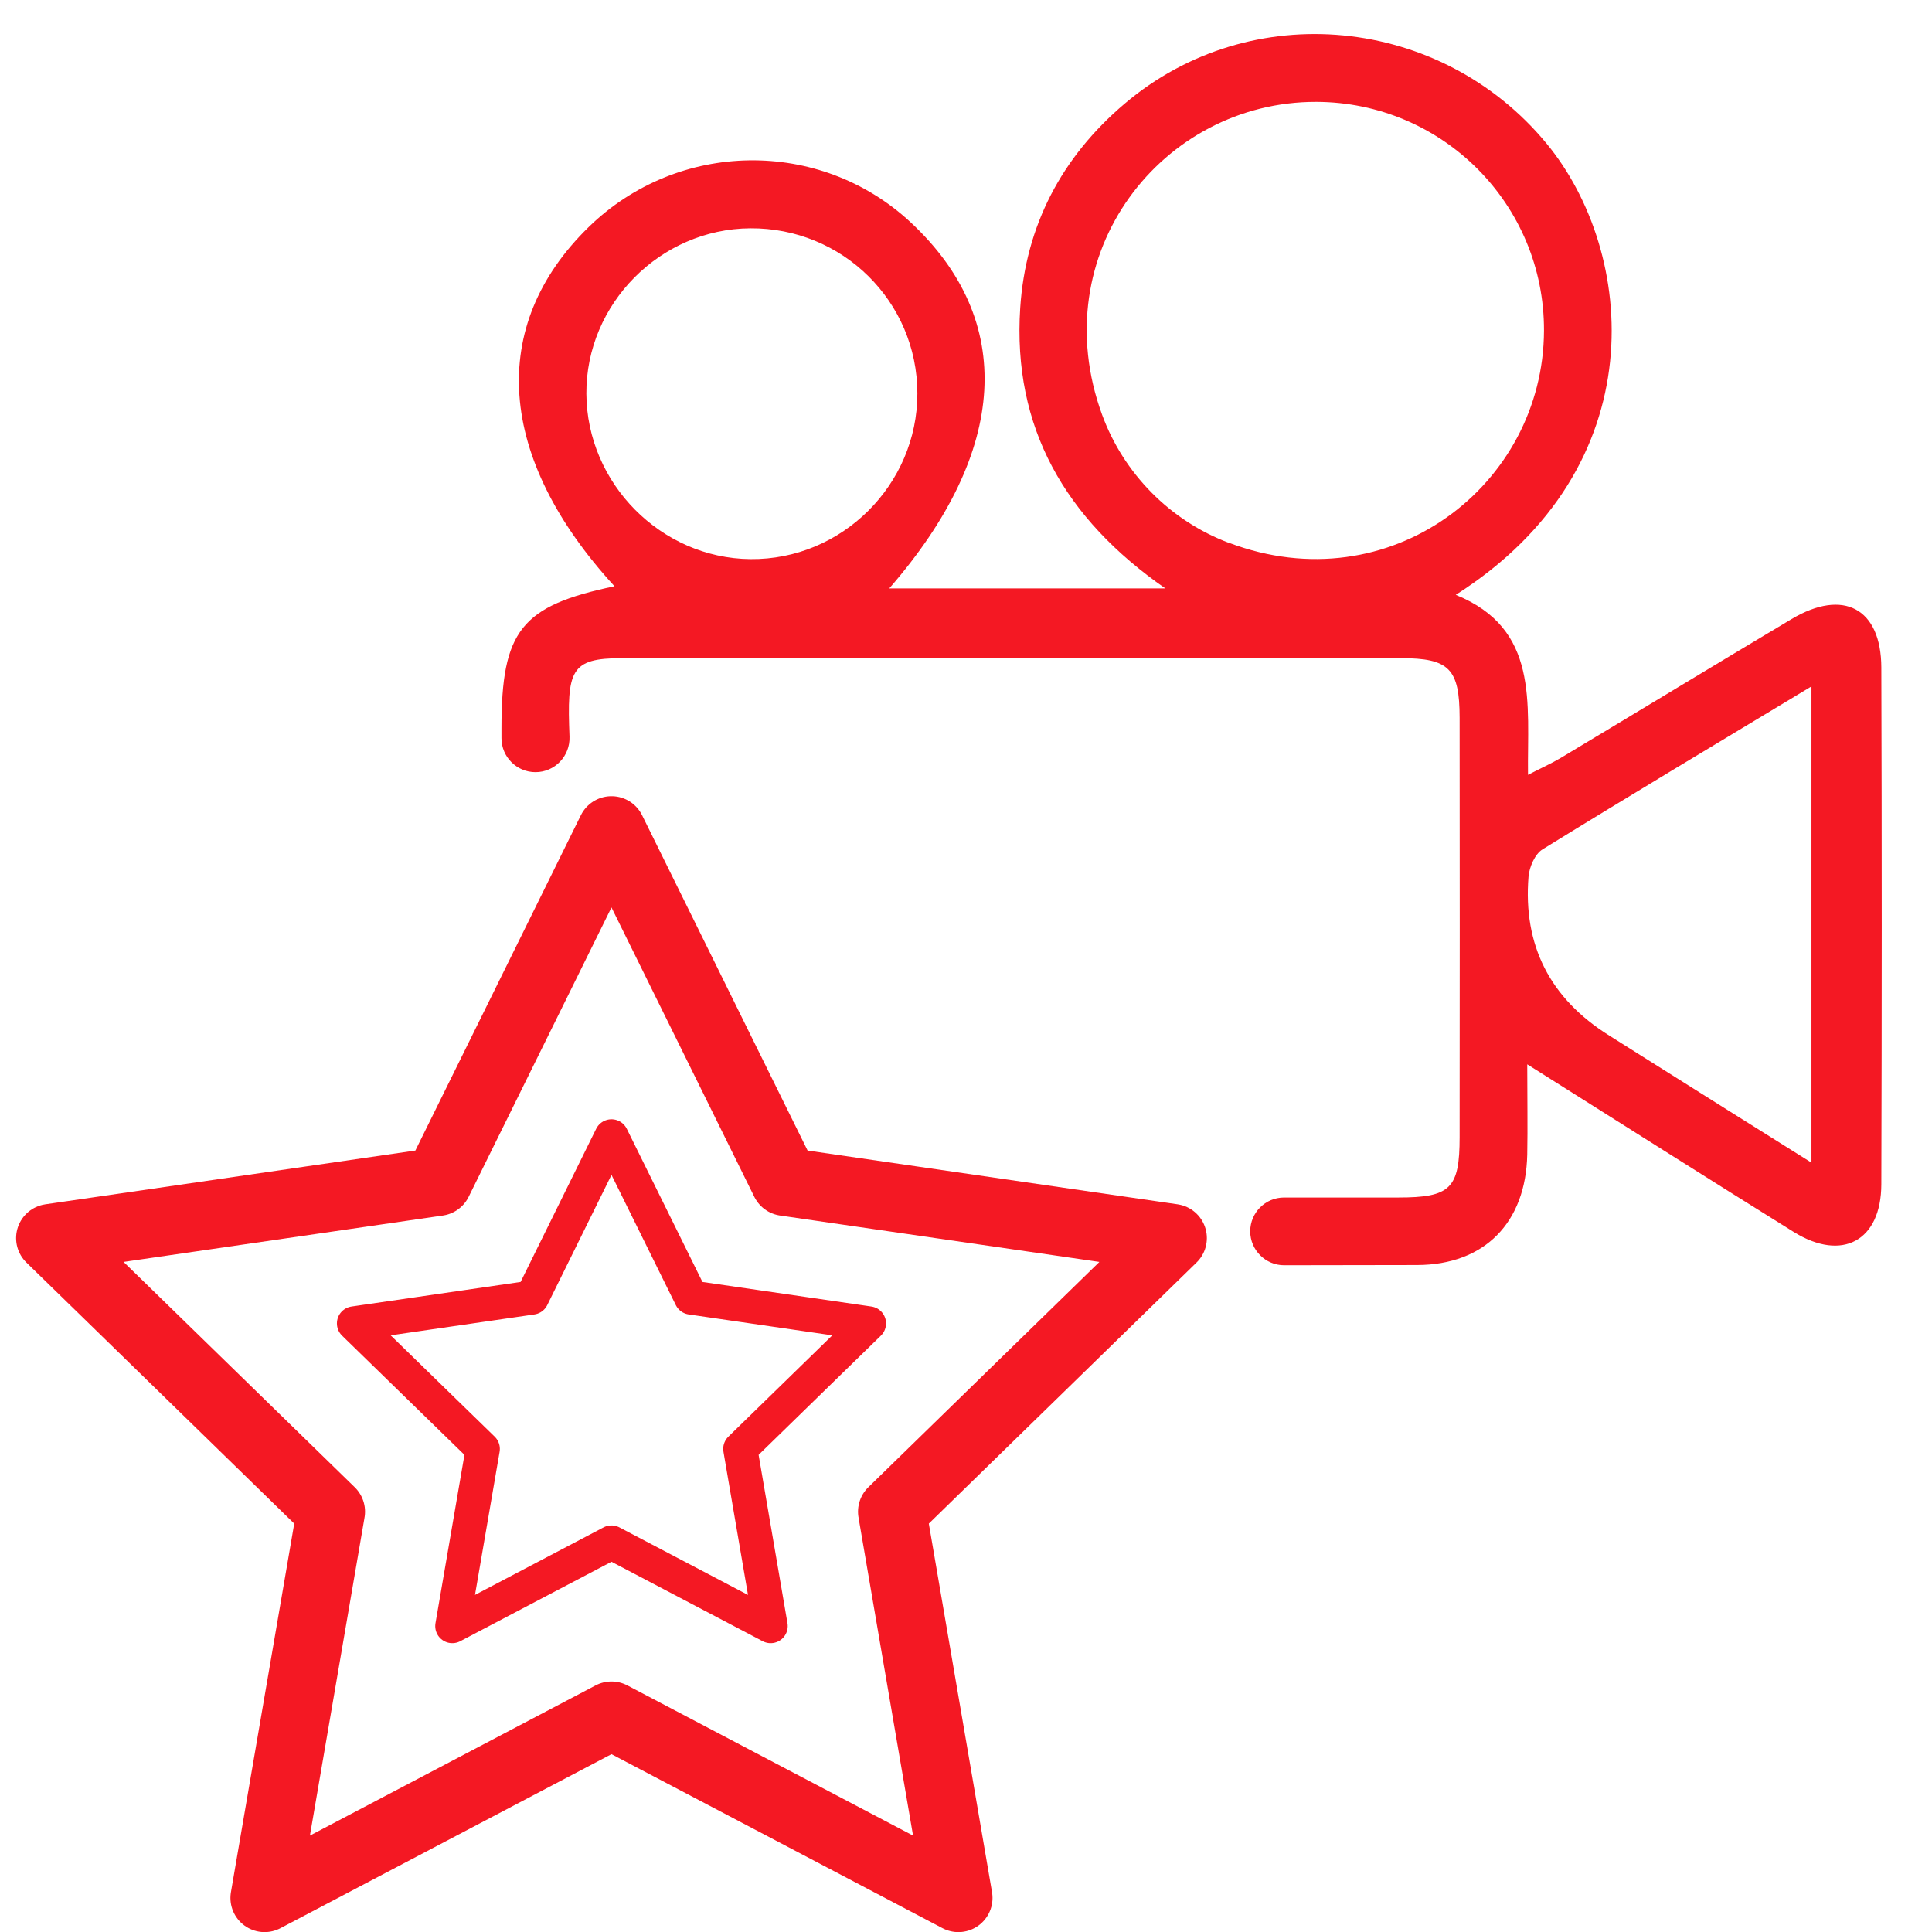 <svg xmlns="http://www.w3.org/2000/svg" id="Camada_1" data-name="Camada 1" viewBox="0 0 180 180"><defs><style>      .cls-1 {        stroke-width: 6.36px;      }      .cls-1, .cls-2 {        fill: none;        stroke: #f41823;        stroke-linejoin: round;      }      .cls-2 {        stroke-width: 3.18px;      }      .cls-3 {        fill: #f41823;      }    </style></defs><path class="cls-3" d="M175.28,62.19c-.02-5.52-3.54-7.39-8.37-4.51-7.19,4.29-14.34,8.64-21.51,12.94-.86,.51-1.78,.92-3.04,1.57-.08-6.71,1.07-13.6-6.73-16.77,18.73-11.93,16.79-31.97,8.45-42.06-9.84-11.9-27.52-13.69-39.3-3.7-5.87,4.98-9.23,11.37-9.73,19.04-.72,11.11,4.16,19.61,13.52,26.12h-25.72c11.14-12.8,11.8-24.98,1.99-34.11-8.46-7.87-21.69-7.67-30.01,.46-9.43,9.21-8.54,21.49,2.42,33.45-8.69,1.82-10.53,4.12-10.53,13.24,0,.3,0,.61,0,.91,0,1.75,1.42,3.17,3.17,3.17h0c1.8,0,3.24-1.5,3.17-3.31-.24-6.17,.06-7.31,4.88-7.31,12.09-.02,24.19,0,36.28,0,12.09,0,24.19-.02,36.28,0,4.53,0,5.48,.98,5.49,5.55,.01,13.02,.02,26.05,0,39.07,0,4.8-.85,5.63-5.73,5.63-3.54,0-7.08,0-10.63,0-1.74,0-3.15,1.41-3.15,3.15h0c0,1.74,1.42,3.16,3.16,3.16,4.13,0,8.26-.01,12.39-.02,6.31-.02,10.13-3.97,10.26-10.3,.05-2.59,0-5.18,0-8.4,8.74,5.5,16.76,10.6,24.83,15.62,4.51,2.8,8.15,.83,8.16-4.45,.05-16.05,.05-32.09,0-48.14Zm-105.37-10.1c-8.33-.08-15.24-7.06-15.28-15.42-.04-8.35,6.87-15.33,15.25-15.4,8.6-.07,15.58,6.81,15.59,15.38,.01,8.52-7.05,15.53-15.56,15.44Zm44.59-1.51c-5.47-2.06-9.81-6.45-11.82-11.94-5.5-15.05,5.61-29.18,19.95-29.15,11.78,.03,21.26,9.56,21.22,21.32-.05,14.37-14.33,25.43-29.35,19.76Zm54.27,57.74c-5.35-3.35-10.33-6.48-15.3-9.61-1.18-.74-2.36-1.49-3.54-2.23q-8.3-5.2-7.52-14.82c.08-.89,.6-2.1,1.31-2.53,8.18-5.05,16.43-9.98,25.05-15.18v44.38Z"></path><polygon class="cls-2" points="56.97 105.87 64.39 120.89 80.96 123.3 68.97 134.99 71.8 151.5 56.97 143.71 42.14 151.5 44.98 134.99 32.98 123.3 49.56 120.89 56.97 105.87"></polygon><polygon class="cls-1" points="56.97 77.36 73.13 110.1 109.26 115.35 83.12 140.84 89.29 176.83 56.97 159.84 24.65 176.83 30.83 140.84 4.68 115.35 40.81 110.1 56.97 77.36"></polygon></svg>